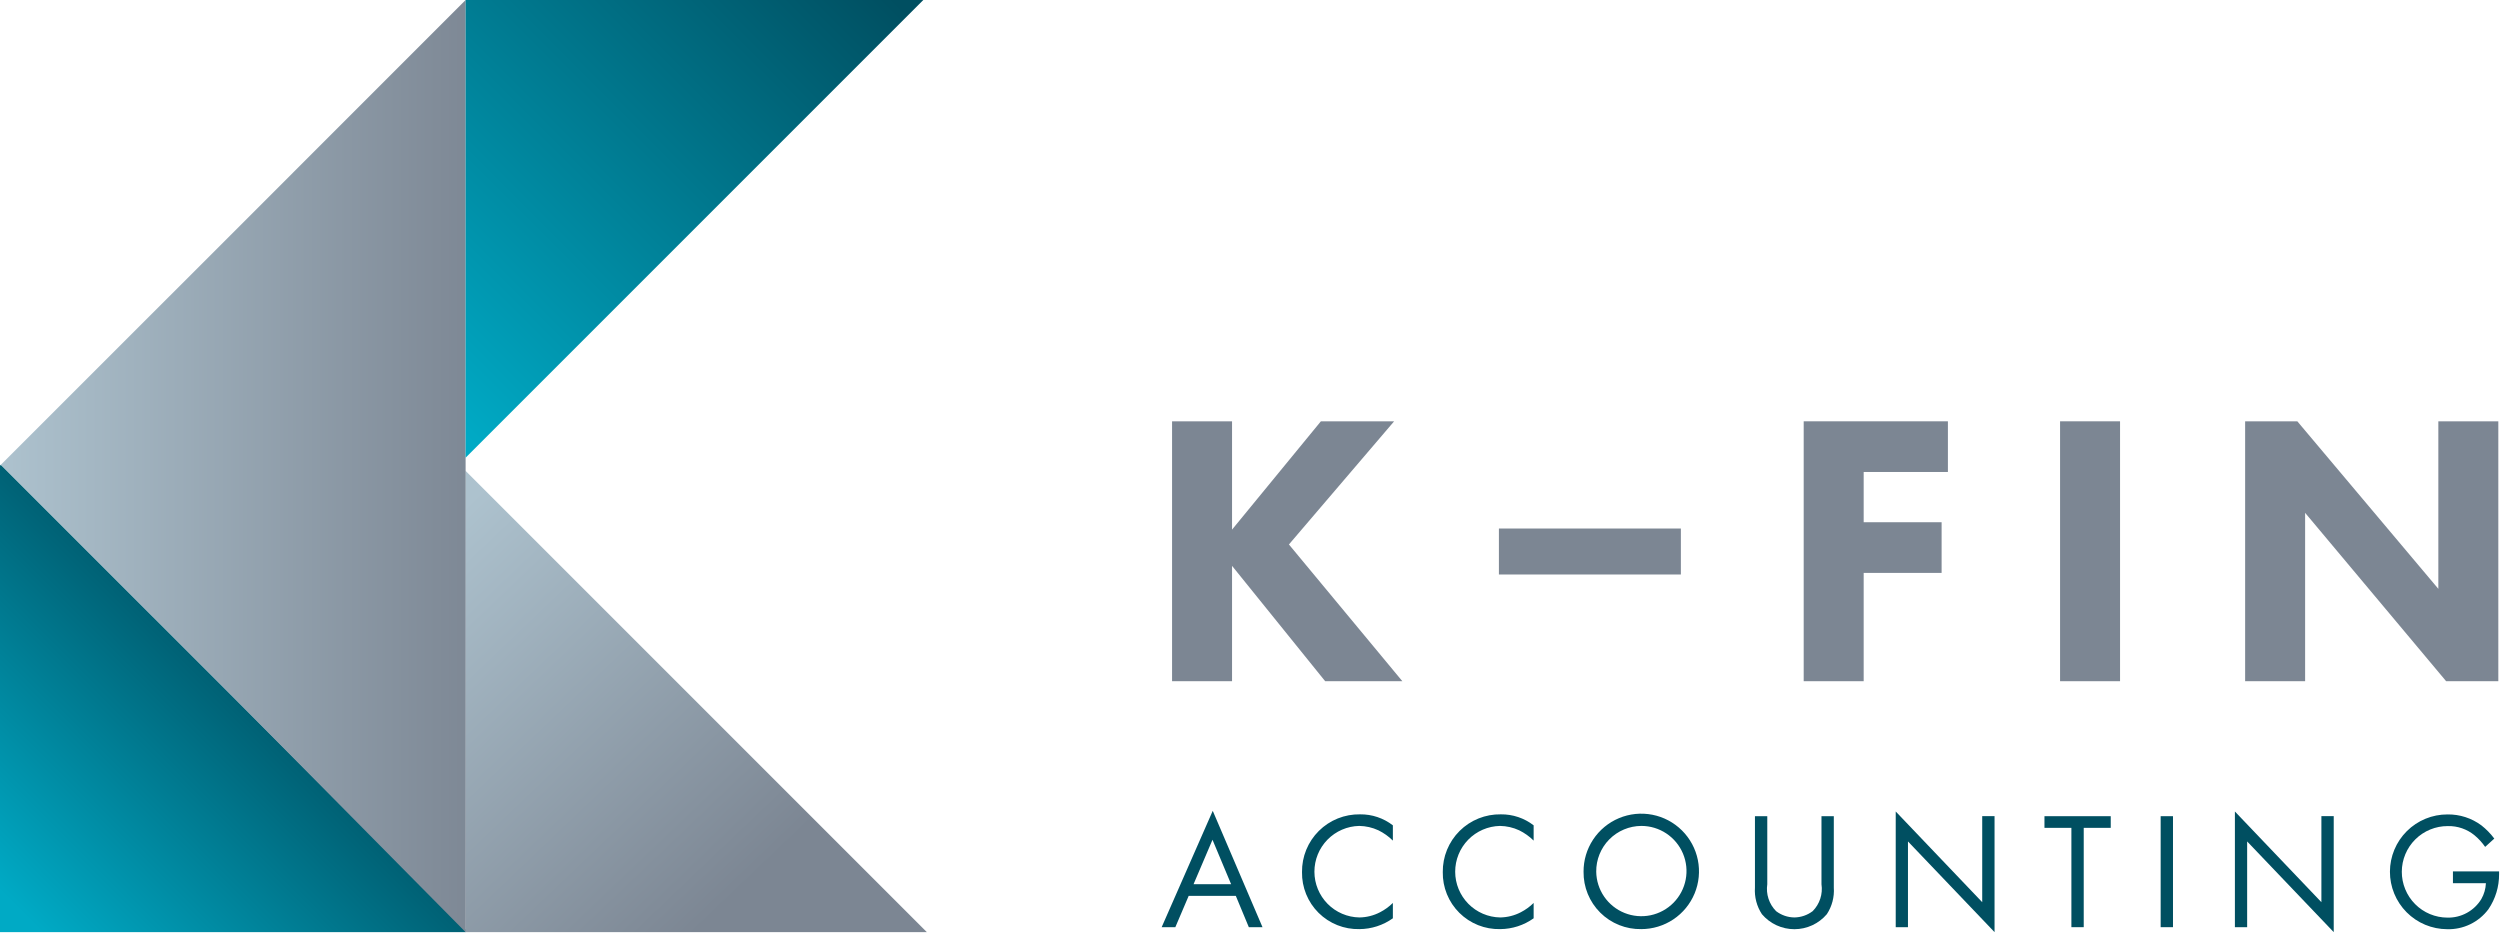<svg width="298" height="112" viewBox="0 0 298 112" fill="none" xmlns="http://www.w3.org/2000/svg">
<path d="M146.86 63.13L157.45 50.22H166.18L153.64 64.9L167.16 81.2H157.96L146.86 67.45V81.2H139.71V50.22H146.86V63.13Z" fill="#7C8693"/>
<path d="M178.67 63H200.36V68.48H178.67V63Z" fill="#7C8693"/>
<path d="M232.18 56.26H222.15V62.25H231.44V68.29H222.15V81.2H215V50.22H232.19V56.26H232.18Z" fill="#7C8693"/>
<path d="M252.71 50.22V81.2H245.56V50.22H252.71Z" fill="#7C8693"/>
<path d="M267.62 81.2V50.22H273.84L290.65 70.19V50.22H297.8V81.2H291.58L274.77 61.13V81.2H267.62Z" fill="#7C8693"/>
<path d="M147.32 106.79H141.69L140.1 110.52H138.47L144.56 96.65L150.49 110.52H148.86L147.31 106.79H147.32ZM146.75 105.4L144.53 100.1L142.27 105.4H146.75Z" fill="#004F61"/>
<path d="M166.03 100.2C165.525 99.698 164.94 99.282 164.3 98.97C163.585 98.638 162.808 98.461 162.02 98.45C160.591 98.48 159.231 99.069 158.232 100.091C157.233 101.113 156.675 102.486 156.678 103.915C156.681 105.344 157.244 106.715 158.246 107.733C159.249 108.751 160.611 109.335 162.04 109.36C162.897 109.349 163.74 109.137 164.5 108.74C165.064 108.451 165.58 108.076 166.03 107.63V109.46C164.866 110.293 163.471 110.743 162.04 110.75C161.139 110.771 160.244 110.61 159.407 110.276C158.571 109.942 157.81 109.442 157.171 108.807C156.532 108.172 156.028 107.415 155.69 106.58C155.351 105.745 155.184 104.851 155.2 103.95C155.189 103.04 155.361 102.137 155.705 101.295C156.05 100.453 156.56 99.688 157.205 99.047C157.85 98.405 158.618 97.9 159.462 97.56C160.306 97.221 161.21 97.054 162.12 97.07C163.534 97.052 164.912 97.514 166.03 98.38V100.2Z" fill="#004F61"/>
<path d="M182.81 100.2C182.305 99.698 181.72 99.282 181.08 98.97C180.365 98.638 179.588 98.461 178.8 98.45C177.371 98.48 176.011 99.069 175.012 100.091C174.013 101.113 173.455 102.486 173.458 103.915C173.461 105.344 174.024 106.715 175.026 107.733C176.029 108.751 177.391 109.335 178.82 109.36C179.677 109.348 180.52 109.136 181.28 108.74C181.844 108.451 182.36 108.076 182.81 107.63V109.46C181.646 110.293 180.251 110.743 178.82 110.75C177.919 110.771 177.024 110.61 176.187 110.276C175.351 109.942 174.59 109.442 173.951 108.807C173.312 108.172 172.808 107.415 172.47 106.58C172.131 105.745 171.964 104.851 171.98 103.95C171.969 103.04 172.141 102.137 172.485 101.295C172.83 100.453 173.34 99.688 173.985 99.047C174.63 98.405 175.398 97.9 176.242 97.56C177.086 97.221 177.99 97.054 178.9 97.07C180.314 97.052 181.692 97.514 182.81 98.38V100.2Z" fill="#004F61"/>
<path d="M188.76 103.91C188.752 102.548 189.149 101.214 189.9 100.077C190.651 98.94 191.723 98.052 192.979 97.525C194.236 96.998 195.62 96.856 196.958 97.117C198.295 97.378 199.524 98.03 200.491 98.991C201.457 99.951 202.116 101.177 202.385 102.513C202.653 103.849 202.52 105.234 202 106.494C201.48 107.753 200.599 108.83 199.466 109.588C198.334 110.345 197.002 110.75 195.64 110.75C194.735 110.767 193.836 110.602 192.996 110.265C192.156 109.928 191.393 109.426 190.751 108.788C190.109 108.149 189.602 107.389 189.26 106.551C188.918 105.713 188.748 104.815 188.76 103.91ZM190.27 103.91C190.286 104.971 190.614 106.003 191.215 106.878C191.816 107.752 192.662 108.43 193.646 108.825C194.631 109.22 195.71 109.315 196.749 109.099C197.787 108.882 198.739 108.363 199.483 107.608C200.228 106.852 200.733 105.893 200.934 104.851C201.135 103.81 201.024 102.732 200.614 101.753C200.204 100.775 199.515 99.939 198.631 99.351C197.748 98.763 196.711 98.45 195.65 98.45C194.937 98.453 194.232 98.596 193.576 98.873C192.919 99.149 192.323 99.552 191.823 100.06C191.323 100.567 190.928 101.169 190.662 101.83C190.395 102.49 190.262 103.198 190.27 103.91Z" fill="#004F61"/>
<path d="M210.66 105.4C210.573 105.98 210.622 106.572 210.805 107.129C210.987 107.687 211.297 108.194 211.71 108.61C212.337 109.088 213.102 109.351 213.89 109.36C214.678 109.349 215.442 109.086 216.07 108.61C216.483 108.194 216.793 107.687 216.975 107.129C217.158 106.572 217.207 105.98 217.12 105.4V97.29H218.59V105.8C218.668 106.919 218.376 108.033 217.76 108.97C217.283 109.531 216.69 109.982 216.022 110.291C215.354 110.6 214.626 110.76 213.89 110.76C213.154 110.76 212.426 110.6 211.758 110.291C211.09 109.982 210.497 109.531 210.02 108.97C209.404 108.033 209.112 106.919 209.19 105.8V97.29H210.66V105.4Z" fill="#004F61"/>
<path d="M225.97 110.52V96.73L236.28 107.54V97.28H237.75V111.11L227.43 100.3V110.52H225.97Z" fill="#004F61"/>
<path d="M248.38 98.68V110.52H246.91V98.68H243.7V97.29H251.6V98.68H248.38Z" fill="#004F61"/>
<path d="M259.02 97.29V110.52H257.55V97.29H259.02Z" fill="#004F61"/>
<path d="M266.4 110.52V96.73L276.71 107.54V97.28H278.18V111.11L267.86 100.3V110.52H266.4Z" fill="#004F61"/>
<path d="M292.38 103.87H297.89V104.19C297.902 105.683 297.459 107.145 296.62 108.38C296.051 109.143 295.307 109.757 294.451 110.171C293.595 110.586 292.651 110.788 291.7 110.76C290.802 110.757 289.913 110.578 289.084 110.232C288.255 109.886 287.503 109.379 286.869 108.742C286.236 108.105 285.734 107.35 285.393 106.519C285.052 105.688 284.877 104.798 284.88 103.9C284.883 103.002 285.062 102.113 285.408 101.284C285.754 100.455 286.261 99.703 286.898 99.069C287.535 98.436 288.29 97.934 289.121 97.593C289.952 97.252 290.842 97.077 291.74 97.08C293.198 97.058 294.621 97.519 295.79 98.39C296.367 98.844 296.881 99.372 297.32 99.96L296.23 100.95C295.876 100.439 295.456 99.979 294.98 99.58C294.08 98.834 292.939 98.439 291.77 98.47C291.054 98.467 290.344 98.606 289.681 98.878C289.018 99.149 288.415 99.549 287.907 100.054C287.398 100.558 286.994 101.158 286.718 101.819C286.441 102.48 286.298 103.189 286.295 103.905C286.292 104.621 286.431 105.331 286.703 105.994C286.974 106.657 287.374 107.26 287.879 107.768C288.383 108.277 288.983 108.681 289.644 108.957C290.305 109.234 291.014 109.377 291.73 109.38C292.541 109.399 293.342 109.204 294.053 108.814C294.764 108.424 295.36 107.854 295.78 107.16C296.107 106.585 296.292 105.941 296.32 105.28H292.39V103.87H292.38Z" fill="#004F61"/>
<path d="M55.5 110.8V111.11H0V55.51L0.1 55.4L27.44 82.73L55.5 110.8Z" fill="url(#paint0_linear_1_1663)"/>
<path d="M110.48 111.11H55.47V56.1L110.48 111.11Z" fill="url(#paint1_linear_1_1663)"/>
<path d="M55.5 0.11V111.11L27.44 82.73L0.1 55.4L27.44 28.07L55.5 0V0.11Z" fill="url(#paint2_linear_1_1663)"/>
<path d="M55.5 0H110.06L55.5 54.56V0.52" fill="url(#paint3_linear_1_1663)"/>
<defs>
<linearGradient id="paint0_linear_1_1663" x1="34.133" y1="76.904" x2="2.267" y2="108.538" gradientUnits="userSpaceOnUse">
<stop stop-color="#004F61"/>
<stop offset="1" stop-color="#00AAC5"/>
</linearGradient>
<linearGradient id="paint1_linear_1_1663" x1="82.975" y1="111.11" x2="44.413" y2="70.678" gradientUnits="userSpaceOnUse">
<stop stop-color="#7C8693"/>
<stop offset="1" stop-color="#ADC2CE"/>
</linearGradient>
<linearGradient id="paint2_linear_1_1663" x1="57.882" y1="55.555" x2="0.1" y2="55.555" gradientUnits="userSpaceOnUse">
<stop stop-color="#7C8693"/>
<stop offset="1" stop-color="#ADC2CE"/>
</linearGradient>
<linearGradient id="paint3_linear_1_1663" x1="94.729" y1="-11.949" x2="43.06" y2="39.72" gradientUnits="userSpaceOnUse">
<stop stop-color="#004F61"/>
<stop offset="1" stop-color="#00AAC5"/>
</linearGradient>
</defs>
</svg>
